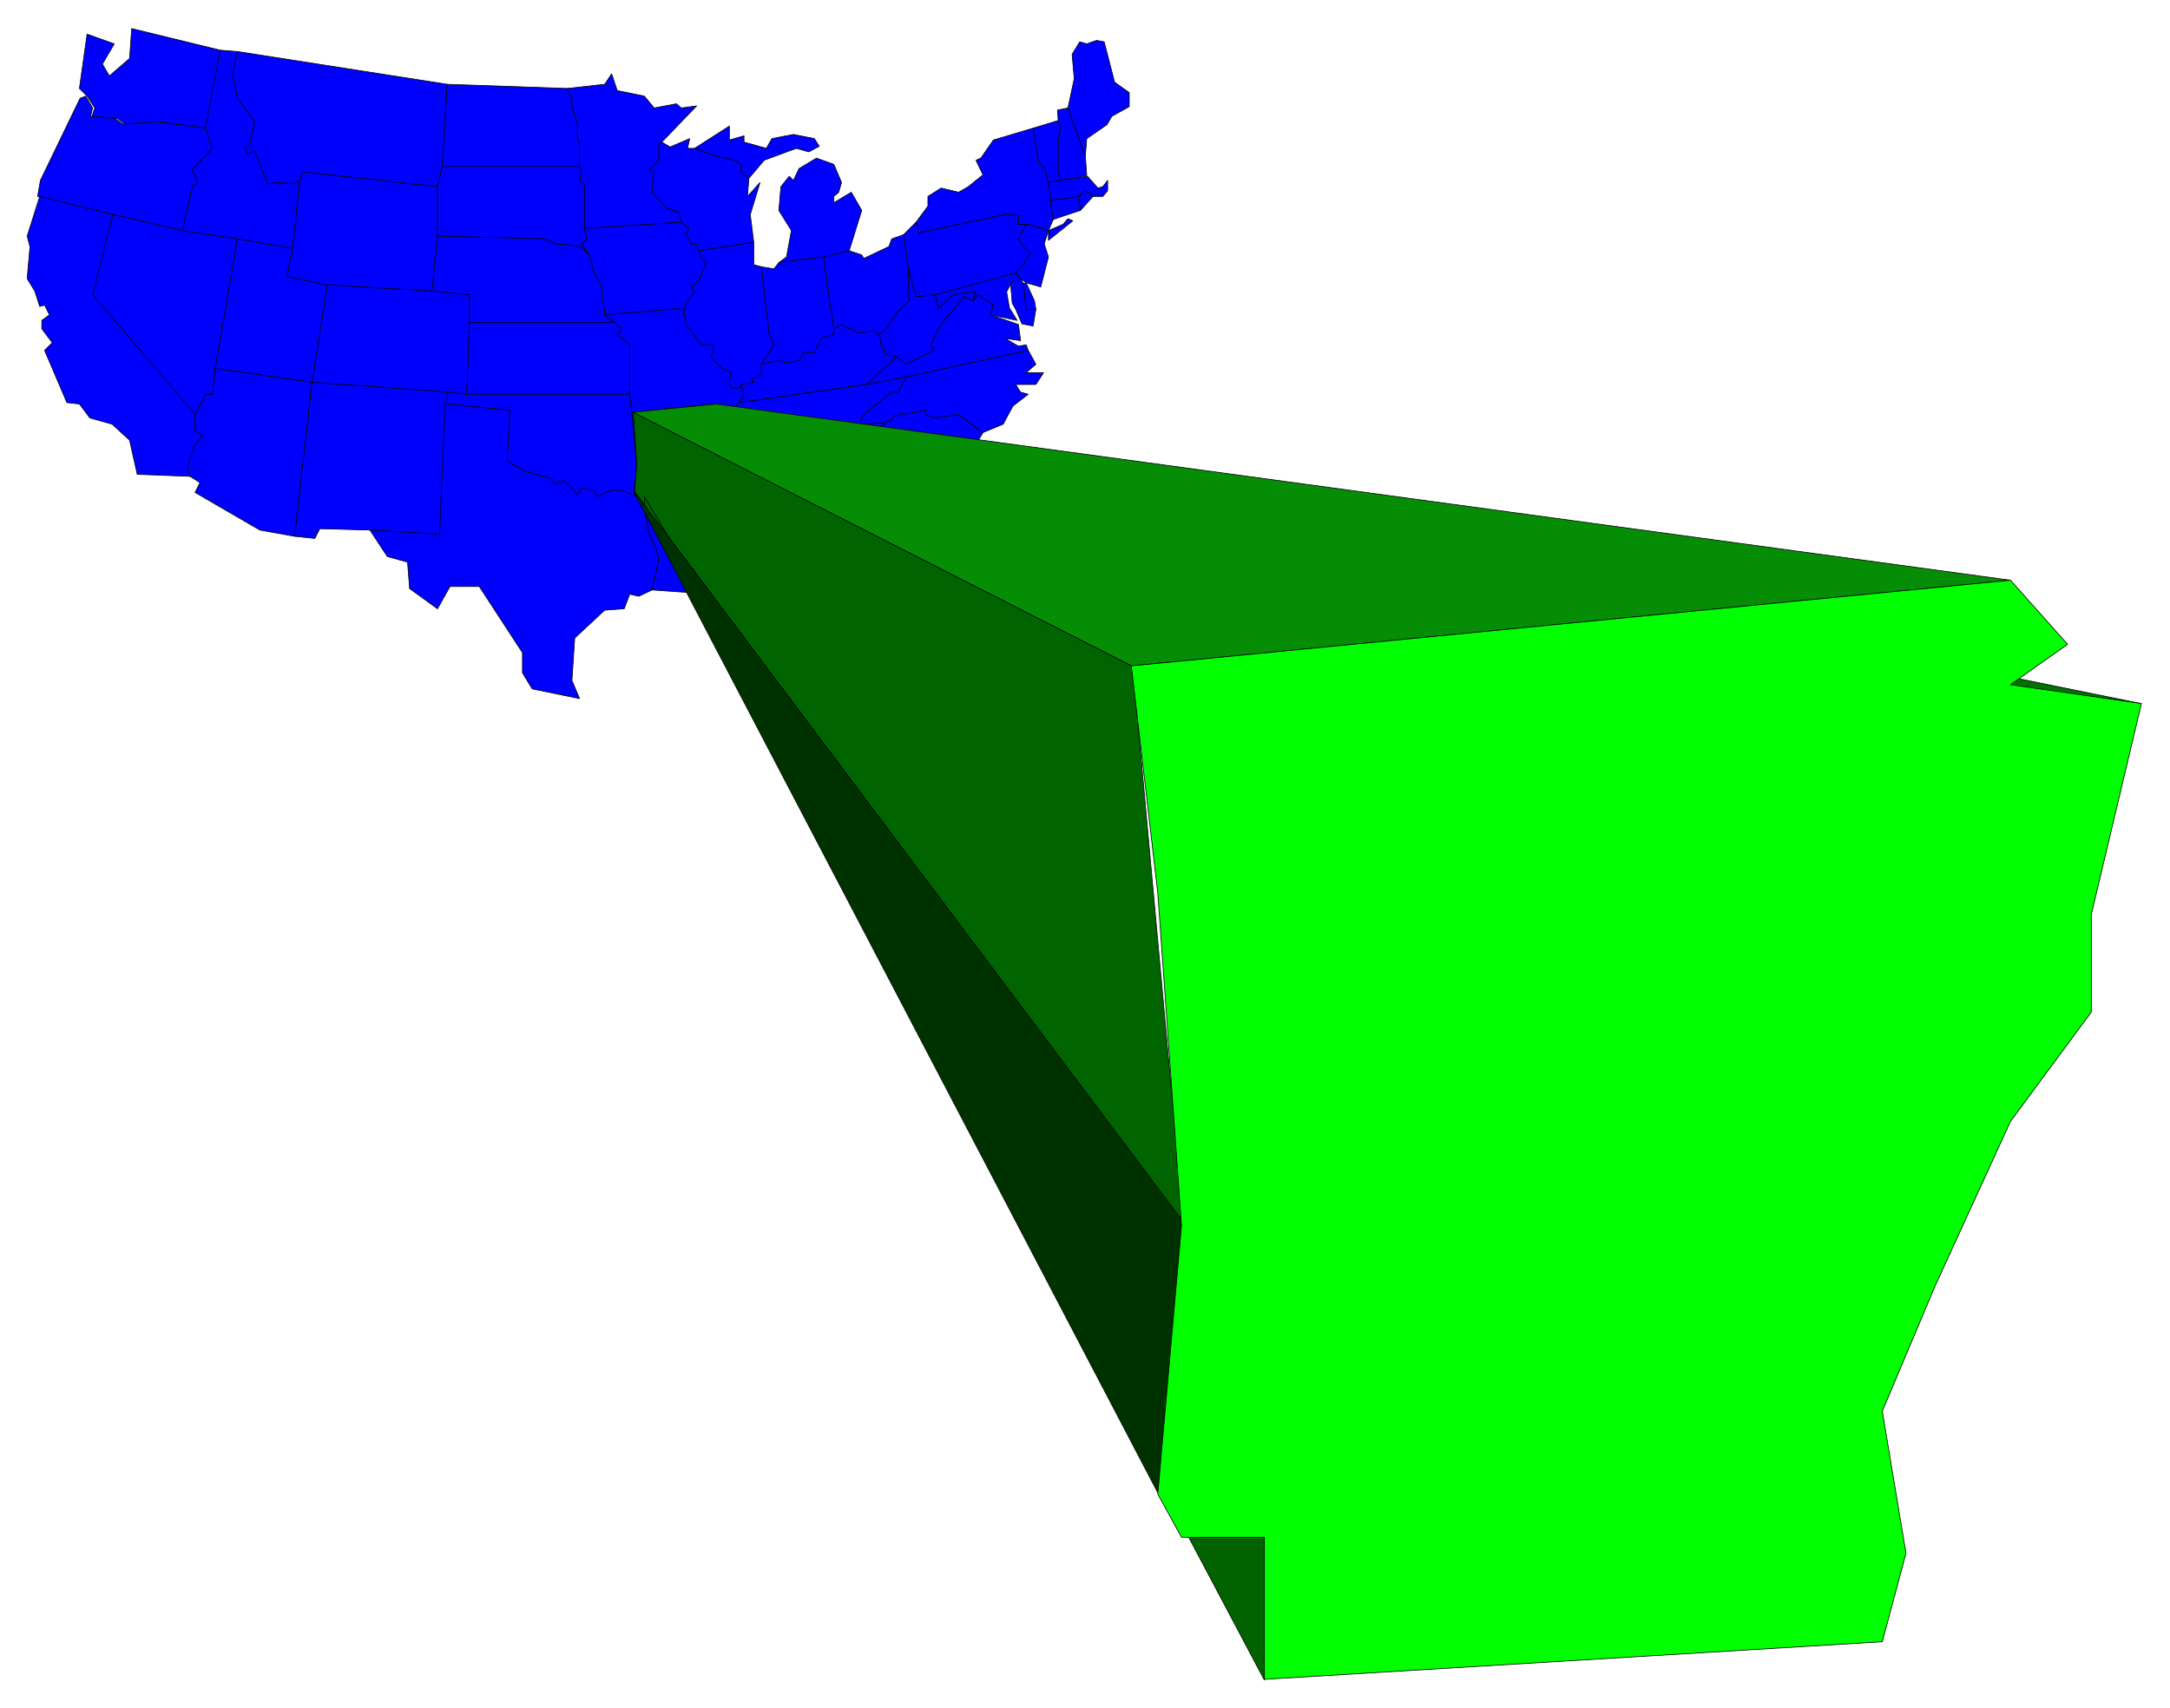 <svg xmlns="http://www.w3.org/2000/svg" width="493.465" height="388.436" fill-rule="evenodd" stroke-linecap="round" preserveAspectRatio="none" viewBox="0 0 3115 2452"><style>.pen0{stroke:#000;stroke-width:1;stroke-linejoin:round}.brush1{fill:#00f}</style><path d="m229 175-50 3-11-8-36-3 4-12-11-17-11-11 11-78 39 14-17 29 10 17 29-25 3-43 127 31-19 112-68-9z" class="pen0 brush1"/><path d="m54 282 4-23 57-118 8-3 10 17-3 12 35 3 11 8 50-3 69 9 10 29-29 31 8 18-8 6-14 63-100-23-108-26z" class="pen0 brush1"/><path d="m136 423 147 172v23l11 8-11 12-11 34 4 12-79-3-11-49-25-23-32-9-15-20-18-2-32-75 11-11-15-20v-12l11-8-7-14-7 2-7-22-11-18 4-46-4-15 18-57 105 26-26 115z" class="pen0 brush1"/><path d="m262 331 79 12-32 186-4 37h-10l-15 29-147-172 29-115 100 23z" class="pen0 brush1"/><path d="m316 72 25 2-7 32 7 35 25 34-7 29-7 9 3 8 11-5 18 48 15-2 24 2 4-5 3 5-10 93-79-14-79-12 14-63 8-6-8-18 29-31-10-29 21-112z" class="pen0 brush1"/><path d="m341 343 79 14-8 40 58 12-22 140-139-20 32-186z" class="pen0 brush1"/><path d="m280 595 15-29h10l4-37 139 20-25 221-50-9-93-54 7-14-14-9-4-12 11-34 11-12-11-8v-23zm61-521 301 47-7 118-7 29-194-21-4 17-3-5-4 5-24-2-15 2-18-48-11 5-3-8 7-9 7-29-25-34-7-35 7-32z" class="pen0 brush1"/><path d="M628 268v71l-8 79-150-9-58-12 8-40 10-93 4-17 194 21z" class="pen0 brush1"/><path d="m470 409 150 9 54 5v40l-4 103-28-3-194-14 22-140z" class="pen0 brush1"/><path d="m448 549 194 14v17l-11 187-100-6-72-2-7 14-29-3 25-221zm194-428 172 6 7 14v11l8 26v17l3 12v32H635l7-118zm-7 118h197l3 8-3 12 7 5v64l3 15-7 8 11 15-14-12-22-3h-10l-18-8-154-4v-71l7-29z" class="pen0 brush1"/><path d="m674 423-54-5 8-79 154 4 18 8h10l22 3 14 12 7 26 11 20v14l4 17v9l14 11H674v-40zm0 40h208l11 9-7 8 18 15v71H670l4-103z" class="pen0 brush1"/><path d="M670 566h234l3 26 3 31 4 47-4 37 4 6-11-4-10-5h-15l-21 9-4-9-18-3-6 9-19-20-14 5-4-8-35-9-21-11-8-6 4-72-90-9v-17l28 3z" class="pen0 brush1"/><path d="m639 580 93 9-4 72 8 6 21 11 35 9 4 8 14-5 19 20 6-9 18 3 4 9 11-5 10-4h15l21 9h11v19l7 35 7 14 7 21-10 45-19 9-13-3-8 21-28 2-43 40-4 61 11 26-68-14-14-23v-29l-62-95h-42l-18 32-40-29-3-38-29-8-25-38 100 6 8-187zm307-373v23l-14 14 7 3-3 29 21 23 18 6 3 14-139 9v-64l-7-5 3-12-3-8v-32l-3-12v-17l-8-26v-11l-7-14 54-6 10-15 8 24 39 8 14 17 32-6 7 6 22-3-50 52-4 3z" class="pen0 brush1"/><path d="M993 351h7l3 9 4 11 7 6-11 26-10 9 4 8-12 15-3 14-7-6-107 9v-9l-4-17v-14l-11-20-7-26-11-15 7-8-3-15 139-9 11 9-4 9 8 14z" class="pen0 brush1"/><path d="m1028 580-121 12-3-26v-71l-18-15 7-8-25-20 107-9 7 6 3 17 22 29h11l7 2-4 15 15 17 14 6-3 14 3 8h11l3-5 4 14-7 12-14 19-19-2 8-6-8-9z" class="pen0 brush1"/><path d="m1028 595 19 2-7 29v14l-12 15-10 23-7 17 3 20-3 12-86 5v-19h-11l-4-6 4-37-4-47-3-31 121-12 8 9-8 6z" class="pen0 brush1"/><path d="m1011 727 10 23-14 26-4 20 61-3v11l11 12-21 3-4 3 22 15 18 22-22-12-4 12h-36v-6l-3-8-11 2-11-8-10 3v9l-57-4 10-45-7-21-7-14-7-35 86-5zm-49-516 28-12-3 14h10l31 11 26 6 10 6v11l11 9-2 26 18-20-14 46 5 40-79 12-3-9h-7l-8-14 4-9-11-9-3-14-18-6-21-23 3-29-7-3 14-14v-23l4-3 12 7z" class="pen0 brush1"/><path d="m982 449 3-14 12-15-4-8 10-9 11-26-7-6-4-11 79-12v32l11 3 11 95 7 17-18 28v15l-14 7 3 4-18 3-3 5h-11l-3-8 3-14-14-6-15-17 4-15-7-2h-11l-22-29-3-17zm58 191 64-11 7 6v121l7 51-25 3-18 6-11-12v-11l-61 3 4-20 14-26-10-23 3-12-3-20 7-17 10-23 12-15zm7-439 21-6v9l32 9 8-14 31-6 30 6 7 11-15 8-18-5-46 17-22 26-11-9v-11l-10-6-26-6-31-11 50-32v20zm125 26 25 9 11 26-4 14-7 6v9l25-15 15 26-18 58-37 9-64 8 11-8 7-38-18-29 3-34 12-15 6 6 8-17 25-15z" class="pen0 brush1"/><path d="m1118 377 64-8 15 103v8l-18 6-10 20h-15l-7 12-18 3-11-3-25 5 18-28-7-17-11-95 18 3 7-9z" class="pen0 brush1"/><path d="m1068 566-4-14 18-3-3-4 14-7v-15l25-5 11 3 18-3 7-12h15l10-20 18-6v-8l11-6 25 12 21-3 8 5 3 15 7 14 15 3-43 40-183 26 7-12z" class="pen0 brush1"/><path d="m1047 597 14-19 183-26 57-11-11 22h-10l-40 32-7 14-36 6-93 14-64 11v-14l7-29z" class="pen0 brush1"/><path d="m1222 704 11 20-11 18 4 31-87 8 8 12 7 6-18 14-3-20-15 14-7-51V635l-7-6 93-14 25 89z" class="pen0 brush1"/><path d="m1139 781 87-8 7 6 78-3 8 5 3-16h14l61 100 14 23 4 38-11 32-18 5-10-20-18-3-11-43h-11l-10-12v-17l-11-3 4-20-8-20-21-18-25-14-35 26-19-19-17-4-18 8-22-5-7-6-8-12zm80-421 18 6 3 5 36-17 4-11 17-6 7 48 1 47-15 14-18 26-10 8-8-5-21 3-25-12-11 6-15-103 37-9z" class="pen0 brush1"/><path d="m1197 615 36-6 36-2-4 16 18 3 4 14 14 15 14 17 14 12v9l11 5v9l7 3 4-3-15 58h-14l-3 16-8-5-78 3-7-6-4-31 11-18-11-20-25-89z" class="pen0 brush1"/><path d="m1351 707-4 3-7-3v-9l-11-5v-9l-14-12-14-17-14-15-4-14-14-3h-4l4-16 11-4 3-6 46-8v6l11 5 36-5 35 26-39 66-18 6-3 14z" class="pen0 brush1"/><path d="m1476 503 11 20-14 12h25l-11 17h-29l7 11 11 3-22 17-14 26-29 12-35-26-36 5-11-5v-6l-46 8-3 6-11 4-36 2 7-14 40-32h10l11-22 175-38z" class="pen0 brush1"/><path d="m1244 552 43-40 14 11 39-20-4-8 11-23 14-20 4-3 18-23 14 6 7-9 22 15-4 14 40 14 3 23-22-3 19 11 11-2 3 8-175 38-57 11z" class="pen0 brush1"/><path d="m1287 512-15-3-3-8-4-6-3-15 10-8 18-26 15-14-1-47 11 41 28-3 4 20 21-20 33-5-4 14-14-6-18 23-4 3-14 20-11 23 4 8-39 20-14-11z" class="pen0 brush1"/><path d="m1343 423 115-31 7 8 4 7 4 37h14l-4 24-16-3-9-21-5-9-2-24 3-9-9 17 4 23 11 18-38-8 4-14-22-15-7 9 4-14-33 5-21 20-4-20z" class="pen0 brush1"/><path d="m1473 406 12 26 2 12h-14l-4-37 4-1zm-176-69 18-18 4 15 124-26h8l11 2v12h11l-11 21 7 11 10 9-10 17-11 12-115 31-28 3-11-41-7-48z" class="pen0 brush1"/><path d="M1332 296v-14l19-12 25 6 14-8 21-17-10-21 7-3 18-26 57-17 8 49 9 9 5 20 3 26 4 27-7 16 21-9 7-8 7 3-35 28v-14l-29-9h-14v-12l-11-2h-8l-124 26-4-15 17-23z" class="pen0 brush1"/><path d="m1465 400-7-8 11-12 10-17-10-9-7-11 11-21h3l29 9v3-3l-6 19 6 19-11 43-21-6-8-6zm18-216 36-11 3 11-3 17v46l3 12-17 3-5-20-9-9-8-49zm25 104 40-6 3 20-39 13-4-27z" class="pen0 brush1"/><path d="m1522 259 39-6 15 17 7-2 7-9v15l-7 8h-14l-11-8-10 8-40 6-3-26 17-3z" class="pen0 brush1"/><path d="m1569 282-18 20-3-20 10-8 11 8zm-51-124 15-3 25 69 2 28-38 7-3-12v-46l3-17-3-11-1-15z" class="pen0 brush1"/><path d="m1560 63 14-5 11 2 15 58 21 15v20l-25 14-7 12-29 20-2 25-25-69 9-42-3-35 11-18 10 3z" class="pen0 brush1"/><path d="m1229 820 36-26-36 26z" class="pen0" style="fill:#65a1ff"/><path d="m1046 598 2027 412-188-15-1856-401 17 4z" class="pen0" style="fill:#007200"/><path d="m1028 580 1858 253-1262 123-717-364 121-12z" class="pen0" style="fill:#058d05"/><path d="m909 592 717 365 73 800L911 706l3-40-5-74z" class="pen0" style="fill:#006500"/><path d="m925 713 890 1494v205L925 732v-19z" class="pen0" style="fill:#006300"/><path d="m910 705 789 1050-37 388L913 712l-3-7z" class="pen0" style="fill:#003200"/><path d="m2886 983 188 27-72 303v140l-116 157-109 238-75 178 34 204-34 127-887 54v-204h-119l-34-62 34-385-34-478-38-326 1262-123 82 92-82 58z" class="pen0" style="fill:#0f0"/></svg>
